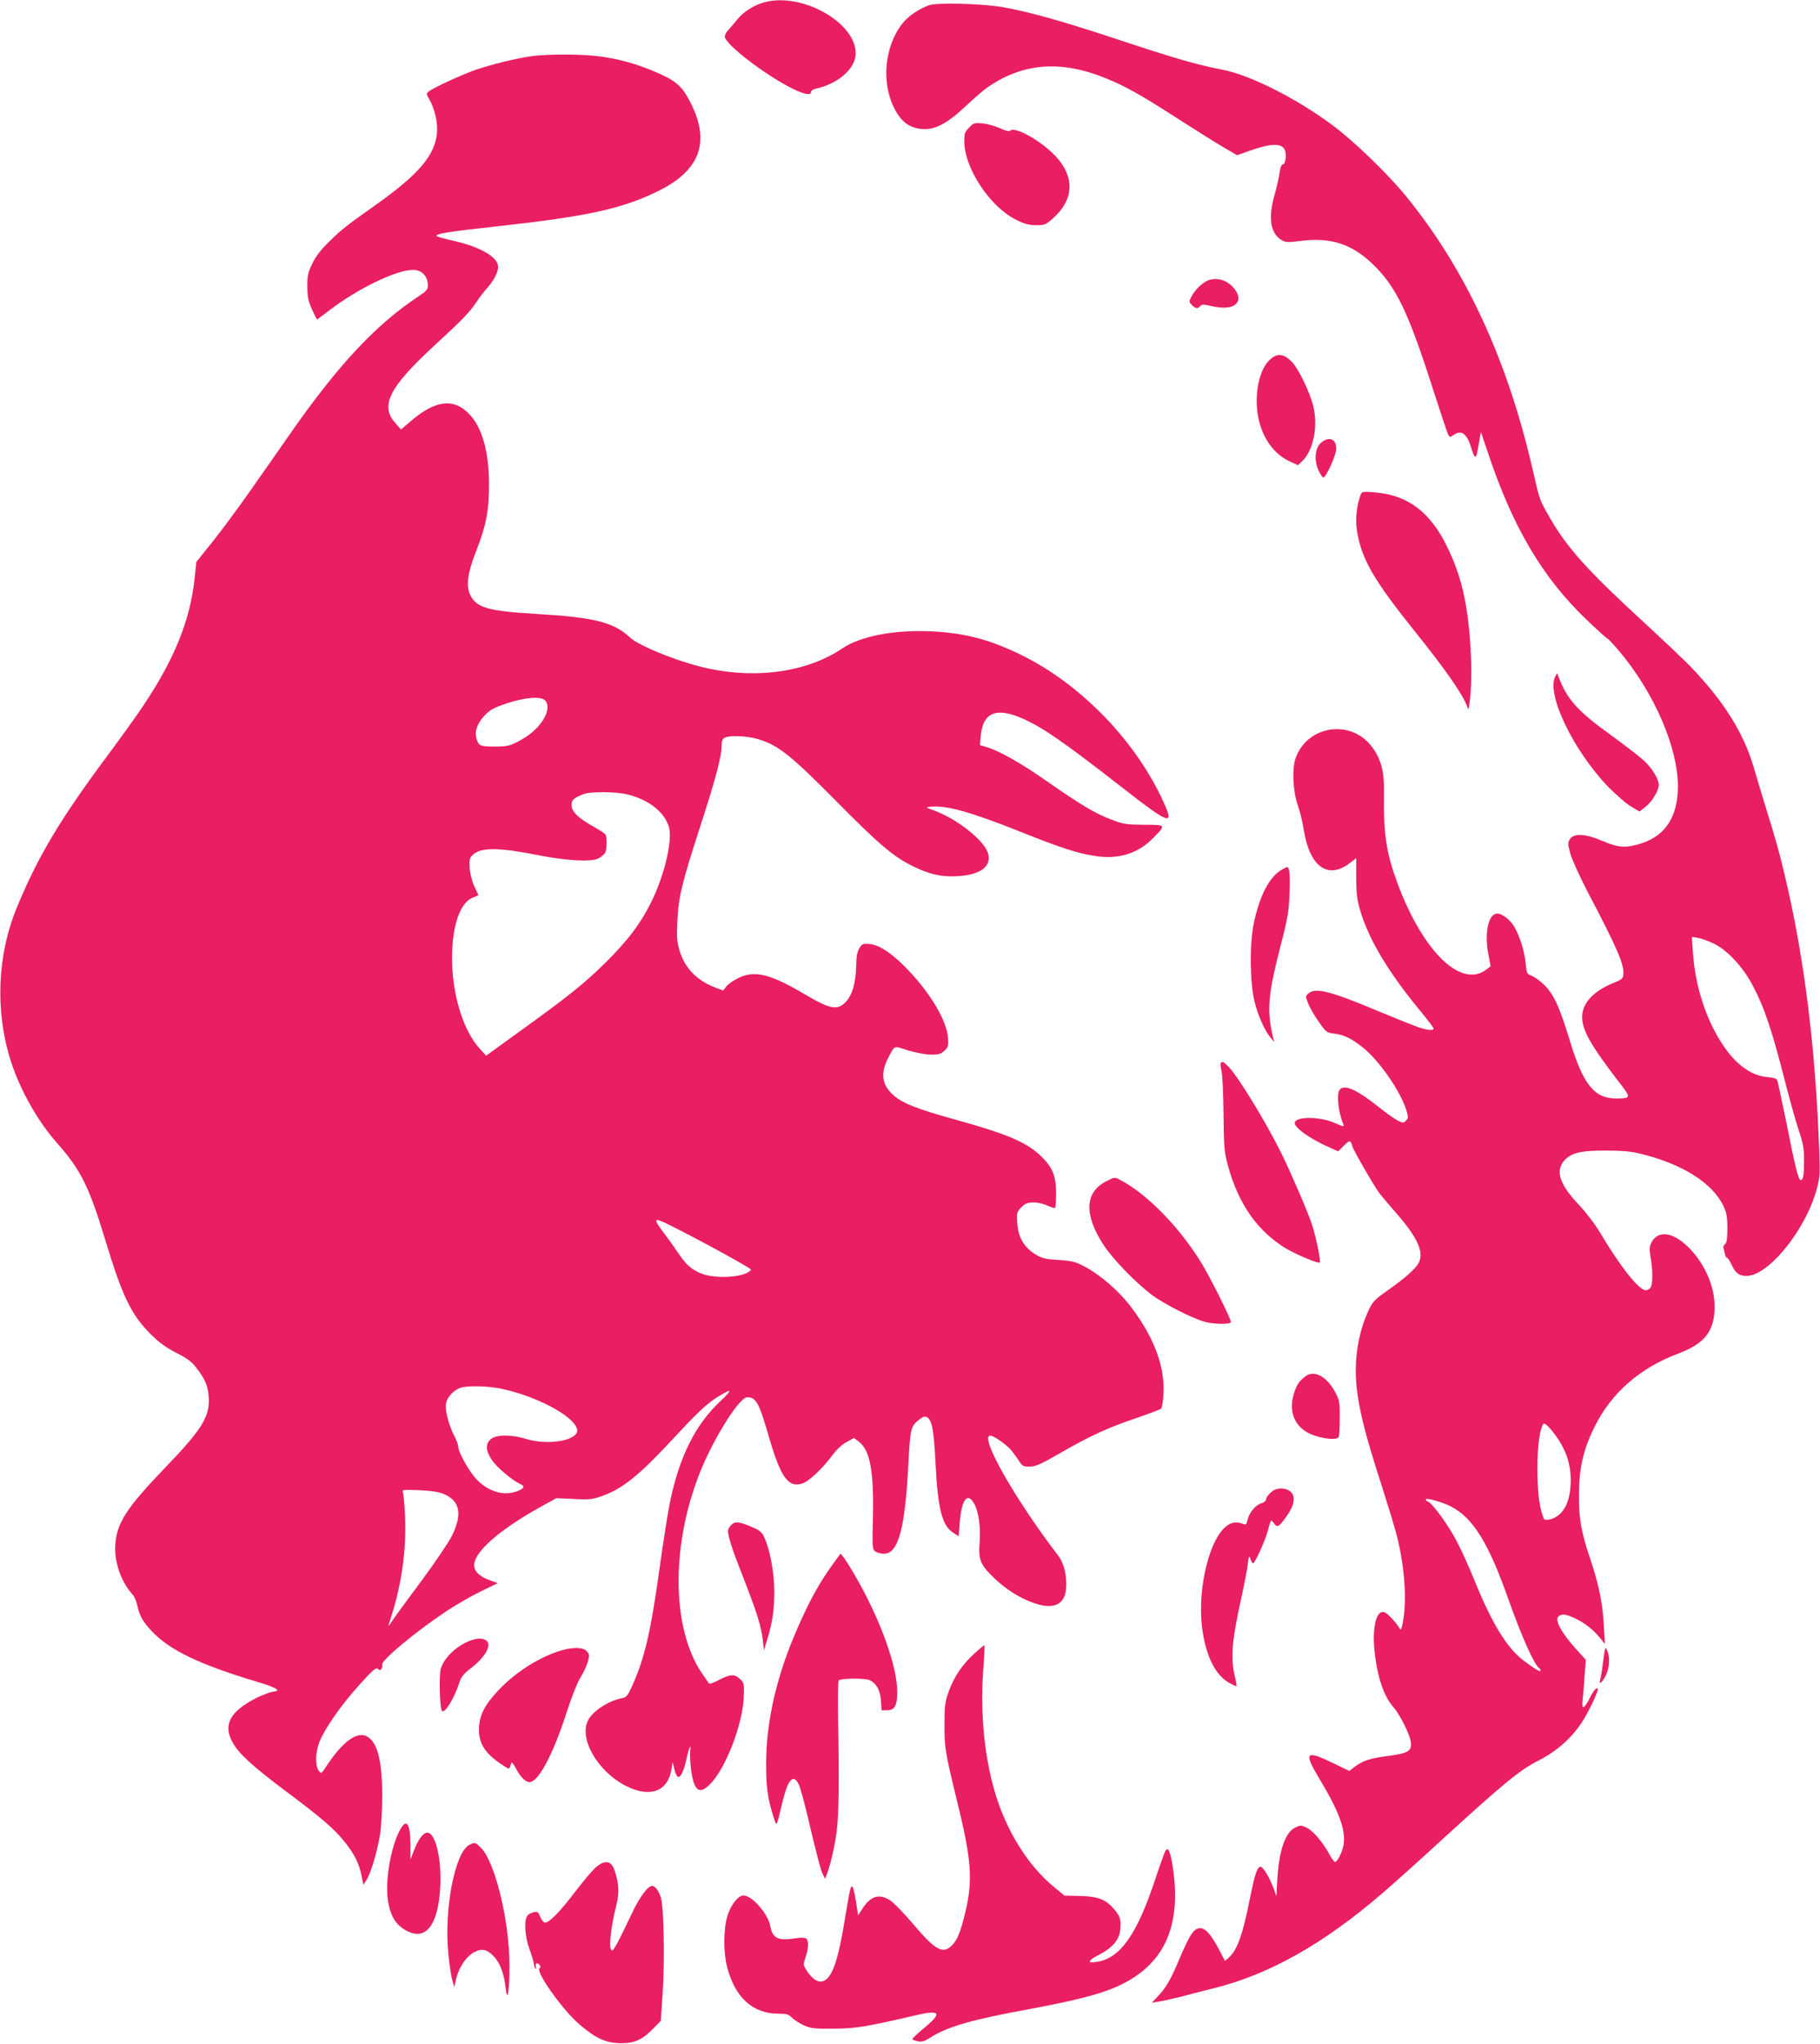 <?xml version="1.0" standalone="no"?>
<!DOCTYPE svg PUBLIC "-//W3C//DTD SVG 20010904//EN"
 "http://www.w3.org/TR/2001/REC-SVG-20010904/DTD/svg10.dtd">
<svg version="1.0" xmlns="http://www.w3.org/2000/svg"
 width="1140pt" height="1280pt" viewBox="0 0 1140 1280"
 preserveAspectRatio="xMidYMid meet">
<g transform="translate(0,1280) scale(0.1,-0.1)"
fill="#e91e63" stroke="none">
<path d="M4789 12786 c-65 -17 -133 -60 -171 -108 -18 -22 -43 -52 -55 -65
-13 -13 -23 -32 -23 -42 0 -46 247 -237 418 -323 80 -40 122 -48 122 -24 0 8
14 18 32 21 140 31 248 127 248 221 0 194 -338 383 -571 320z"/>
<path d="M5818 12767 c-65 -25 -126 -66 -162 -110 -115 -140 -138 -372 -54
-536 43 -84 94 -122 173 -129 81 -7 158 34 277 146 51 48 113 102 138 118 219
150 455 168 734 55 129 -52 228 -108 497 -282 92 -59 203 -128 247 -154 l81
-47 73 26 c140 50 209 52 227 4 11 -31 2 -88 -14 -88 -8 0 -16 -20 -20 -52 -4
-29 -18 -91 -31 -137 -42 -145 -27 -242 43 -284 28 -16 39 -16 127 -5 178 22
310 -19 437 -139 153 -145 227 -296 389 -803 45 -140 86 -263 92 -273 8 -16
11 -16 31 -2 51 36 86 11 113 -82 9 -29 19 -53 24 -53 9 0 11 10 28 110 l8 45
44 -130 c156 -468 342 -781 616 -1044 70 -67 130 -121 134 -121 4 0 36 -35 72
-77 219 -260 368 -603 368 -848 0 -185 -76 -306 -225 -355 -97 -32 -146 -30
-245 13 -107 46 -181 51 -206 13 -14 -23 -14 -30 1 -88 9 -35 57 -141 107
-238 190 -362 234 -463 226 -525 -2 -23 -12 -31 -63 -51 -125 -51 -195 -127
-195 -213 0 -82 56 -180 230 -406 78 -100 78 -103 -15 -104 -137 -1 -208 86
-291 359 -68 224 -104 301 -174 364 -23 21 -54 42 -70 47 -25 9 -28 16 -33 72
-8 82 -39 181 -76 240 -32 49 -87 85 -115 74 -48 -19 -67 -131 -43 -255 l14
-73 -25 -19 c-157 -124 -397 107 -557 535 -72 194 -90 311 -86 565 3 138 -18
218 -77 295 -134 176 -408 131 -478 -77 -22 -68 -15 -209 16 -293 12 -33 28
-100 36 -149 36 -232 150 -316 287 -212 l42 32 0 -120 c0 -96 5 -138 23 -201
55 -191 184 -404 401 -663 33 -41 61 -78 61 -83 0 -15 -43 -10 -101 10 -30 11
-140 55 -246 99 -291 123 -390 148 -433 114 -24 -19 -24 -19 -6 -65 9 -25 39
-77 66 -115 47 -67 50 -69 99 -75 60 -7 108 -31 178 -87 104 -83 238 -277 274
-398 11 -37 10 -45 -4 -59 -15 -16 -19 -16 -50 -1 -18 9 -68 43 -110 77 -143
114 -218 150 -252 121 -25 -21 -15 -138 20 -222 6 -15 -1 -14 -50 8 -96 44
-255 44 -255 1 0 -30 96 -98 208 -148 l64 -29 36 36 c26 26 37 32 43 22 5 -7
9 -18 9 -24 0 -14 134 -247 168 -293 15 -20 60 -73 100 -119 139 -157 183
-252 149 -319 -21 -39 -83 -95 -194 -173 -85 -60 -95 -70 -123 -131 -65 -142
-91 -316 -71 -488 16 -138 55 -292 145 -571 41 -129 87 -278 101 -330 52 -196
68 -407 44 -549 -10 -56 -14 -63 -23 -47 -19 33 -68 86 -89 97 -53 29 -84 -86
-67 -243 18 -164 58 -281 120 -351 39 -45 101 -168 107 -215 8 -57 -15 -71
-141 -88 -113 -14 -161 -30 -212 -69 l-32 -25 -104 50 c-171 83 -184 68 -83
-100 123 -204 165 -319 151 -412 -7 -44 -39 -108 -54 -108 -5 0 -21 22 -35 48
-41 76 -103 148 -143 167 -34 16 -39 16 -70 1 -63 -29 -103 -144 -113 -326
l-6 -105 -17 49 c-24 65 -66 136 -82 136 -21 0 -36 -45 -67 -200 -46 -230 -78
-318 -131 -368 l-25 -22 -32 62 c-63 121 -105 160 -146 138 -28 -15 -51 -55
-110 -193 -53 -126 -83 -177 -134 -230 l-36 -38 45 7 c25 4 88 18 140 31 52
14 138 36 190 49 355 86 699 279 1072 601 62 53 236 209 385 346 370 338 474
424 588 481 114 58 210 142 275 243 42 64 106 200 98 209 -9 8 -28 -15 -52
-63 -14 -29 -31 -53 -38 -53 -7 0 -9 17 -4 53 3 28 9 95 12 148 l7 95 -66 73
c-83 92 -127 172 -108 195 18 22 47 20 106 -8 60 -28 116 -72 157 -123 l31
-38 -7 115 c-7 140 -32 259 -86 421 -55 162 -70 246 -70 388 0 178 26 292 101
442 104 208 283 364 522 453 166 63 226 140 227 292 0 128 -59 265 -158 367
-99 102 -196 117 -238 36 -13 -26 -14 -41 -5 -93 14 -79 14 -162 1 -187 -6
-10 -20 -19 -31 -19 -43 0 -163 152 -289 365 -30 50 -87 125 -130 170 -119
125 -148 210 -95 274 44 51 101 66 260 66 99 0 161 -5 213 -18 268 -64 460
-185 528 -331 19 -41 24 -67 24 -137 0 -63 -4 -90 -14 -99 -8 -6 -13 -17 -11
-23 2 -7 6 -25 10 -41 3 -15 9 -26 12 -22 3 3 16 -16 29 -43 25 -54 47 -71 94
-71 138 0 375 294 441 549 18 67 20 95 14 241 -24 651 -94 1208 -216 1720 -34
143 -50 202 -119 425 -27 88 -61 201 -75 250 -65 219 -189 416 -399 634 -39
40 -168 162 -286 271 -353 324 -484 469 -593 659 -64 111 -63 110 -103 284
-158 698 -424 1273 -800 1732 -112 137 -326 344 -459 442 -226 168 -516 314
-690 347 -153 29 -298 71 -645 186 -346 115 -573 179 -733 206 -132 22 -411
29 -459 11z m4919 -5877 c85 -42 184 -149 244 -266 73 -139 120 -281 209 -631
23 -90 57 -209 75 -265 29 -87 35 -117 35 -195 0 -92 -5 -123 -21 -123 -14 0
-35 84 -89 357 -29 142 -55 264 -59 271 -5 8 -30 15 -59 17 -87 6 -175 62
-247 155 -124 161 -205 390 -221 625 l-7 98 39 -6 c21 -4 66 -20 101 -37z
m-976 -3104 c56 -84 82 -176 77 -279 -5 -127 -54 -207 -136 -223 -27 -5 -31
-3 -40 27 -23 72 -32 158 -32 299 0 132 14 236 36 272 9 14 49 -28 95 -96z
m-674 -419 c140 -72 237 -229 363 -587 81 -228 161 -407 191 -426 5 -3 9 -10
9 -16 0 -11 -30 6 -104 61 -105 78 -200 232 -311 506 -31 77 -80 185 -108 239
-49 97 -154 242 -183 253 -7 3 -14 9 -14 13 0 13 101 -15 157 -43z"/>
<path d="M3335 12449 c-91 -12 -260 -53 -355 -86 -82 -28 -264 -112 -293 -135
-18 -14 -18 -15 1 -48 35 -60 55 -148 49 -213 -13 -140 -114 -259 -382 -449
-189 -134 -215 -154 -298 -236 -45 -43 -79 -88 -100 -131 -28 -58 -32 -75 -32
-146 1 -66 6 -91 29 -142 16 -35 30 -63 32 -63 2 0 36 25 75 55 176 136 421
255 526 255 56 0 93 -40 93 -99 0 -23 -10 -35 -57 -66 -263 -173 -497 -422
-790 -839 -70 -101 -188 -269 -261 -373 -73 -105 -180 -249 -237 -321 l-105
-131 -11 -103 c-28 -263 -126 -505 -322 -798 -38 -58 -140 -199 -226 -315
-296 -398 -433 -628 -565 -947 -125 -303 -138 -655 -36 -970 59 -179 167 -370
289 -508 147 -166 200 -273 301 -607 107 -353 162 -466 284 -588 52 -52 95
-83 161 -117 70 -36 98 -57 126 -95 55 -72 71 -111 76 -178 10 -122 -39 -203
-265 -438 -251 -261 -311 -354 -320 -492 -7 -107 37 -232 108 -310 11 -11 24
-42 30 -69 14 -65 34 -100 89 -159 112 -121 305 -213 672 -322 47 -14 94 -31
105 -39 17 -13 16 -15 -21 -21 -22 -4 -69 -23 -105 -41 -162 -84 -205 -168
-141 -279 39 -69 126 -148 334 -304 217 -162 299 -232 364 -313 63 -79 91
-134 107 -211 l12 -60 22 34 c26 43 66 178 83 284 7 44 13 152 13 240 0 228
-32 345 -104 375 -59 24 -146 -41 -240 -182 -38 -58 -39 -58 -54 -36 -23 32
-20 117 5 180 32 82 137 232 249 356 85 94 104 111 117 101 11 -10 16 -10 23
1 4 7 6 19 4 25 -10 25 210 208 406 338 58 38 153 93 211 121 l107 52 -50 18
c-63 22 -98 56 -98 94 0 84 157 221 415 365 l100 55 110 -5 c95 -5 118 -2 169
16 138 48 238 130 468 378 122 132 188 195 243 232 42 28 84 51 92 51 9 0 -16
-29 -54 -64 -158 -147 -260 -352 -318 -641 -13 -66 -40 -237 -60 -380 -57
-416 -95 -584 -175 -762 -28 -62 -36 -72 -63 -77 -84 -16 -183 -80 -213 -138
-60 -116 60 -323 239 -413 150 -75 261 -33 283 106 l7 44 11 -44 c6 -25 16
-46 23 -48 16 -6 38 40 53 112 16 73 31 105 23 50 -2 -22 0 -76 6 -120 19
-136 54 -158 127 -79 92 99 193 361 202 526 4 93 4 97 -21 122 -34 34 -62 33
-133 -4 -31 -17 -60 -27 -63 -22 -3 4 -21 29 -39 56 -200 285 -202 827 -5
1296 88 208 237 440 283 440 56 0 74 -33 136 -247 73 -253 122 -322 209 -293
43 14 126 92 192 181 25 33 59 65 87 79 l45 25 28 -21 c72 -52 97 -184 91
-472 -5 -196 -4 -204 16 -218 11 -8 35 -14 52 -14 91 0 133 154 154 565 12
226 15 235 73 279 21 16 32 18 45 10 30 -19 41 -79 52 -286 14 -289 42 -395
113 -438 l32 -20 7 90 c11 137 47 186 87 119 30 -49 45 -149 37 -250 -8 -109
4 -137 95 -225 77 -72 161 -124 249 -154 121 -41 189 -9 198 93 6 78 -13 158
-51 207 -273 357 -495 750 -424 750 21 0 104 -58 132 -93 15 -18 36 -48 49
-67 20 -32 27 -35 67 -34 36 0 69 15 189 84 189 109 303 161 479 220 79 27
149 54 154 59 6 6 13 51 15 99 8 166 -60 347 -200 533 -80 106 -198 208 -301
261 -52 27 -77 33 -159 38 -83 5 -102 10 -144 36 -70 43 -107 108 -112 195 -4
65 -3 70 26 99 25 25 39 30 77 30 25 0 64 -9 87 -20 23 -11 44 -17 47 -14 3 3
6 45 6 92 0 107 -22 161 -93 231 -92 88 -210 139 -539 230 -238 66 -330 102
-386 152 -74 65 -84 138 -32 237 40 77 32 74 120 45 46 -14 106 -26 142 -27
53 -1 65 3 88 24 24 22 27 31 23 80 -7 103 -100 264 -235 410 -102 110 -190
172 -253 178 -44 4 -50 2 -66 -24 -14 -21 -20 -50 -21 -113 -3 -110 -25 -185
-68 -228 -51 -51 -96 -43 -253 50 -219 129 -315 152 -416 103 -31 -15 -65 -39
-76 -53 l-20 -26 -48 18 c-116 44 -191 121 -224 228 -18 60 -20 86 -15 191 7
149 28 237 142 587 94 289 135 441 135 506 0 32 5 45 19 53 32 17 144 12 214
-10 123 -38 201 -100 482 -384 268 -271 359 -349 480 -409 104 -52 184 -70
282 -64 146 9 214 60 192 143 -22 79 -190 213 -334 267 -59 22 -60 22 -25 25
99 10 249 -32 565 -158 253 -101 358 -135 469 -151 141 -21 260 15 352 106 91
91 91 90 -49 90 -113 1 -129 3 -207 33 -101 38 -195 95 -403 240 -157 110
-297 190 -376 213 l-43 13 5 56 c13 152 101 185 274 105 125 -58 249 -144 606
-422 319 -249 342 -254 248 -59 -179 370 -516 710 -877 886 -204 99 -362 139
-580 147 -224 8 -427 -33 -537 -107 -214 -144 -517 -192 -828 -129 -174 35
-442 140 -504 198 -101 94 -223 125 -579 146 -310 18 -382 39 -421 120 -27 59
-16 138 38 275 63 162 81 254 80 425 -1 201 -45 352 -125 433 -96 100 -210 86
-361 -42 l-65 -56 -35 40 c-99 108 -39 226 246 488 178 164 222 210 264 274
15 24 45 62 66 86 40 45 67 97 67 131 0 60 -107 123 -275 162 -55 12 -104 26
-109 30 -16 14 69 28 389 63 553 61 768 108 991 216 275 133 339 317 200 575
-50 92 -87 123 -226 181 -109 45 -201 71 -320 89 -103 16 -323 18 -435 4z m79
-4035 c25 -25 19 -76 -15 -127 -36 -54 -85 -95 -160 -134 -47 -24 -66 -28
-142 -28 -92 0 -100 4 -113 53 -12 43 6 93 50 140 36 38 57 49 142 78 113 37
211 45 238 18z m521 -590 c133 -34 231 -113 256 -207 21 -79 -28 -292 -105
-452 -69 -143 -151 -253 -295 -395 -130 -128 -229 -208 -536 -429 l-210 -152
-40 44 c-115 125 -186 386 -172 631 10 168 56 284 126 314 l38 16 -26 56 c-15
33 -27 79 -29 115 -3 53 -1 63 20 82 51 48 161 47 413 -3 170 -34 329 -43 373
-20 17 9 36 25 42 35 12 23 13 101 2 116 -4 6 -42 31 -86 55 -89 51 -126 89
-126 130 0 30 14 43 75 67 44 17 210 16 280 -3z m258 -2695 c197 -98 516 -273
511 -280 -30 -49 -229 -62 -319 -21 -62 29 -86 51 -138 127 -22 33 -62 89 -89
124 -70 93 -65 100 35 50z m-1056 -1025 c219 -45 452 -168 477 -251 22 -71
-175 -109 -322 -63 -87 27 -181 27 -216 -1 -36 -28 -35 -73 5 -132 29 -44 127
-127 177 -150 31 -14 28 -26 -13 -43 -84 -35 -183 -8 -259 71 -46 47 -116 172
-116 207 0 10 -11 41 -25 67 -36 71 -59 163 -51 203 7 40 50 85 92 98 47 14
169 11 251 -6z m-359 -659 c104 -43 120 -126 52 -264 -23 -44 -109 -172 -192
-283 -83 -112 -165 -223 -181 -248 -16 -25 -27 -37 -24 -28 80 234 113 454
104 678 -3 74 -9 143 -13 154 -7 18 -2 18 102 14 71 -3 124 -11 152 -23z"/>
<path d="M6071 12002 c-27 -27 -31 -37 -31 -87 0 -166 159 -408 322 -490 56
-28 82 -35 128 -35 54 0 61 3 108 45 129 116 135 256 15 386 -89 95 -256 190
-285 161 -7 -7 -28 -2 -64 15 -30 13 -78 27 -108 30 -51 5 -57 4 -85 -25z"/>
<path d="M7582 11049 c-38 -8 -91 -55 -118 -104 -17 -33 -17 -35 1 -54 21 -24
38 -26 54 -7 9 11 21 11 76 -2 74 -16 124 -10 150 18 24 26 12 69 -29 109 -38
37 -85 51 -134 40z"/>
<path d="M7957 10550 c-46 -40 -77 -122 -84 -220 -13 -191 67 -355 206 -420
l51 -23 25 23 c72 68 103 222 70 350 -23 92 -96 239 -136 277 -51 49 -88 52
-132 13z"/>
<path d="M8274 10027 c-37 -32 -44 -106 -16 -171 12 -25 25 -46 31 -46 17 0
81 141 81 179 0 63 -45 81 -96 38z"/>
<path d="M8521 9697 c-23 -61 -32 -149 -22 -216 28 -182 103 -311 376 -651
163 -203 270 -354 304 -429 l19 -45 6 35 c13 84 15 230 6 369 -18 269 -58 437
-145 615 -106 219 -248 326 -457 342 -76 6 -78 5 -87 -20z"/>
<path d="M9742 8563 c-58 -107 111 -460 329 -688 48 -49 112 -105 143 -124
l55 -33 40 31 c40 32 81 101 81 136 0 37 -42 105 -95 154 -30 27 -119 95 -197
152 -216 155 -281 227 -335 369 l-10 25 -11 -22z"/>
<path d="M8024 7351 c-74 -45 -135 -162 -170 -331 -28 -128 -25 -375 4 -492
22 -89 64 -183 102 -228 l22 -25 -8 30 c-41 173 -32 265 52 591 39 150 47 199
51 301 5 117 1 173 -15 173 -4 0 -21 -9 -38 -19z"/>
<path d="M7646 6142 c-3 -4 0 -28 6 -53 5 -24 11 -145 12 -269 2 -207 4 -233
28 -321 65 -239 187 -412 366 -519 67 -39 201 -95 209 -86 8 8 -26 170 -51
243 -29 86 -134 328 -192 445 -98 197 -265 470 -327 536 -32 33 -42 38 -51 24z"/>
<path d="M6928 5402 c-134 -70 -139 -209 -15 -399 59 -90 200 -235 302 -312
79 -59 266 -153 337 -170 62 -15 158 -14 158 0 0 21 -126 274 -184 369 -138
226 -345 437 -513 523 -30 16 -33 16 -85 -11z"/>
<path d="M8180 4183 c-41 -29 -59 -55 -76 -112 -29 -95 -5 -179 67 -230 57
-42 197 -68 214 -40 4 6 7 59 7 117 1 96 -2 113 -25 157 -51 101 -132 148
-187 108z"/>
<path d="M7990 3473 c-25 -9 -60 -46 -60 -63 0 -9 -13 -20 -32 -25 -36 -11
-76 -62 -85 -108 -4 -21 -10 -26 -22 -22 -41 16 -68 15 -99 -5 -112 -69 -193
-389 -163 -639 22 -174 80 -296 166 -347 25 -14 48 -25 50 -23 2 2 -3 31 -11
64 -27 118 -18 223 45 505 16 74 33 162 37 195 6 54 8 57 16 33 5 -16 13 -28
17 -28 11 0 76 143 91 200 22 80 20 77 40 50 22 -29 31 -23 85 54 45 66 51
119 16 147 -22 18 -60 23 -91 12z"/>
<path d="M4581 3251 c-12 -12 -21 -28 -21 -37 0 -36 27 -120 96 -294 86 -220
112 -304 122 -391 l7 -64 23 75 c31 106 42 179 42 295 0 111 -26 255 -59 329
-17 40 -28 50 -73 70 -84 37 -113 41 -137 17z"/>
<path d="M5219 3008 c-88 -122 -145 -225 -221 -398 -131 -295 -198 -583 -199
-846 -1 -150 9 -225 43 -332 24 -76 19 -83 57 75 36 151 70 189 104 119 9 -19
30 -95 48 -168 65 -276 90 -371 104 -397 l13 -26 12 30 c22 57 50 179 61 269
13 106 16 305 9 673 -3 144 -1 265 3 270 15 14 170 15 196 1 43 -23 64 -63 69
-128 l4 -60 34 0 c48 0 64 28 64 116 0 162 -109 460 -265 729 -29 50 -61 100
-71 113 l-19 23 -46 -63z"/>
<path d="M2960 2531 c-90 -28 -177 -107 -199 -181 -11 -37 -8 -219 5 -259 11
-35 75 62 109 166 14 43 27 60 73 95 97 75 138 153 93 178 -22 11 -45 12 -81
1z"/>
<path d="M6103 2445 c-75 -68 -128 -146 -161 -239 -22 -62 -26 -88 -26 -201
-1 -147 5 -182 80 -489 90 -366 99 -493 49 -697 -29 -119 -48 -166 -82 -201
-56 -58 -104 -32 -243 133 -56 66 -120 132 -142 147 -72 47 -126 30 -181 -58
l-22 -35 -13 85 c-7 47 -17 89 -22 94 -11 11 -14 0 -50 -214 -32 -193 -58
-289 -93 -341 -41 -61 -95 -48 -148 37 -18 29 -18 34 -4 75 20 57 22 108 4
120 -8 5 -34 6 -59 2 -115 -19 -151 -3 -165 75 -13 76 -114 192 -168 192 -34
0 -82 -62 -102 -132 -24 -82 -24 -229 0 -318 49 -189 161 -290 320 -290 52 0
65 -4 84 -24 13 -13 46 -35 74 -48 47 -21 65 -23 192 -22 143 2 191 10 516 85
153 36 163 13 39 -88 -38 -31 -67 -60 -65 -63 3 -4 18 -10 35 -13 23 -5 41 0
77 23 108 69 261 113 628 180 259 48 415 87 519 130 311 130 430 372 372 759
-15 97 -29 128 -46 101 -5 -8 -35 -91 -66 -185 -113 -338 -215 -483 -355 -509
-72 -13 -70 4 3 42 87 45 128 93 135 156 7 60 -1 89 -39 131 -53 61 -99 79
-212 82 l-98 2 -68 56 c-161 132 -300 355 -369 595 -66 225 -91 492 -73 752 7
89 10 163 9 165 -2 2 -31 -22 -64 -52z"/>
<path d="M10042 2399 c-6 -52 -15 -105 -19 -118 -10 -38 16 -15 38 33 21 47
24 108 6 150 -12 27 -13 23 -25 -65z"/>
<path d="M3488 2456 c-133 -47 -268 -136 -369 -244 -85 -90 -119 -159 -119
-244 0 -94 45 -157 163 -231 28 -18 28 -18 40 23 2 9 14 -6 30 -37 26 -50 59
-83 83 -83 56 0 146 168 231 430 33 102 70 196 90 227 18 28 38 72 45 97 11
40 10 47 -7 66 -25 28 -101 26 -187 -4z"/>
<path d="M2516 1358 c-62 -94 -105 -322 -87 -453 13 -92 43 -148 98 -184 133
-88 219 13 231 270 7 158 -24 306 -70 330 -27 14 -64 -28 -94 -106 l-23 -60 0
93 c-1 122 -21 162 -55 110z"/>
<path d="M2940 1247 c-90 -45 -159 -400 -132 -679 6 -68 18 -143 25 -168 l13
-45 8 40 c15 77 64 153 118 181 46 24 77 17 118 -24 41 -41 67 -108 77 -201
11 -99 25 -19 24 144 0 272 -88 637 -175 730 -37 39 -41 40 -76 22z"/>
<path d="M3728 1103 c-22 -21 -80 -90 -128 -153 -91 -120 -159 -190 -186 -190
-8 0 -22 16 -30 36 -13 32 -18 35 -42 29 -15 -3 -33 -13 -39 -22 -22 -29 -15
-131 13 -208 14 -38 27 -80 28 -92 0 -12 5 -25 10 -30 5 -5 7 -1 3 9 -8 22 7
32 22 14 8 -10 9 -16 1 -21 -30 -18 147 -267 255 -357 100 -85 163 -112 255
-113 87 0 135 22 207 97 l42 43 12 177 c13 200 7 533 -11 593 -13 44 -36 75
-55 75 -27 0 -79 -70 -126 -170 -86 -181 -114 -233 -124 -234 -25 -2 -13 130
26 285 19 79 17 129 -12 217 -20 62 -62 67 -121 15z"/>
</g>
</svg>
